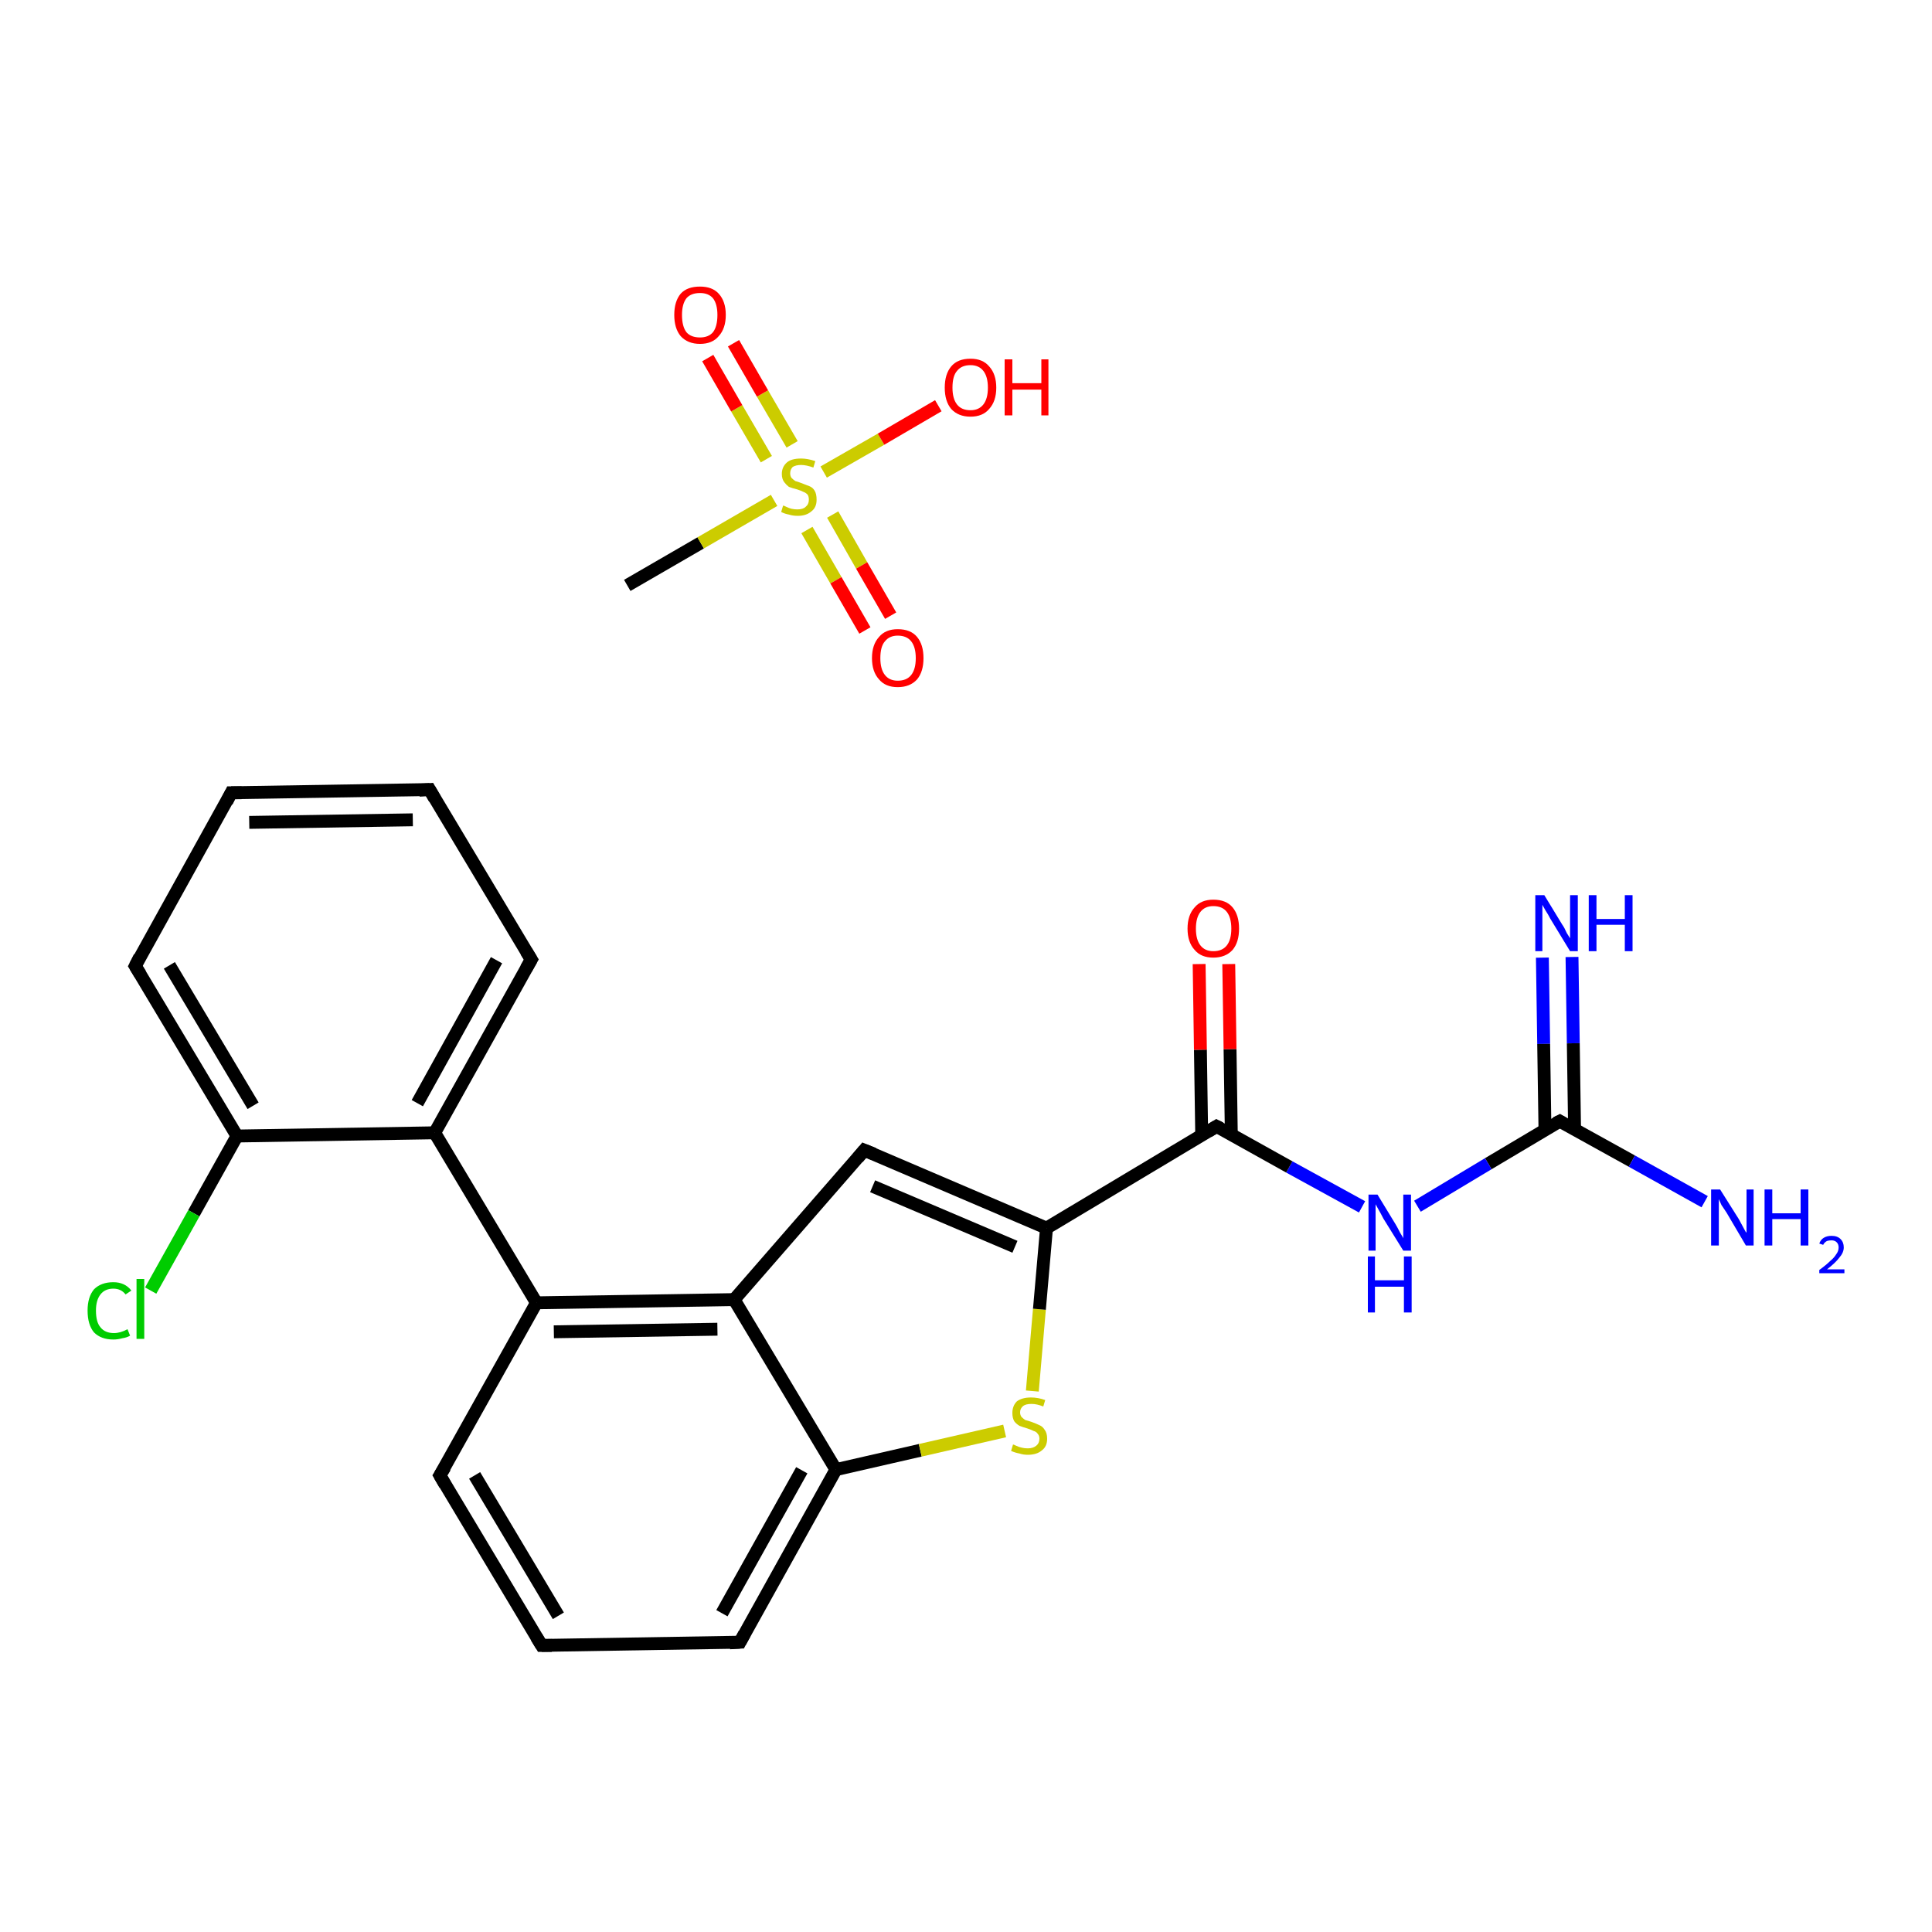 <?xml version='1.0' encoding='iso-8859-1'?>
<svg version='1.1' baseProfile='full'
              xmlns='http://www.w3.org/2000/svg'
                      xmlns:rdkit='http://www.rdkit.org/xml'
                      xmlns:xlink='http://www.w3.org/1999/xlink'
                  xml:space='preserve'
width='300px' height='300px' viewBox='0 0 300 300'>
<!-- END OF HEADER -->
<rect style='opacity:1.0;fill:#FFFFFF;stroke:none' width='300.0' height='300.0' x='0.0' y='0.0'> </rect>
<path class='bond-0 atom-0 atom-1' d='M 97.4,90.9 L 108.8,84.3' style='fill:none;fill-rule:evenodd;stroke:#000000;stroke-width:2.0px;stroke-linecap:butt;stroke-linejoin:miter;stroke-opacity:1' />
<path class='bond-0 atom-0 atom-1' d='M 108.8,84.3 L 120.2,77.7' style='fill:none;fill-rule:evenodd;stroke:#CCCC00;stroke-width:2.0px;stroke-linecap:butt;stroke-linejoin:miter;stroke-opacity:1' />
<path class='bond-1 atom-1 atom-2' d='M 125.3,82.3 L 129.8,90.1' style='fill:none;fill-rule:evenodd;stroke:#CCCC00;stroke-width:2.0px;stroke-linecap:butt;stroke-linejoin:miter;stroke-opacity:1' />
<path class='bond-1 atom-1 atom-2' d='M 129.8,90.1 L 134.3,97.9' style='fill:none;fill-rule:evenodd;stroke:#FF0000;stroke-width:2.0px;stroke-linecap:butt;stroke-linejoin:miter;stroke-opacity:1' />
<path class='bond-1 atom-1 atom-2' d='M 129.3,79.9 L 133.8,87.8' style='fill:none;fill-rule:evenodd;stroke:#CCCC00;stroke-width:2.0px;stroke-linecap:butt;stroke-linejoin:miter;stroke-opacity:1' />
<path class='bond-1 atom-1 atom-2' d='M 133.8,87.8 L 138.3,95.6' style='fill:none;fill-rule:evenodd;stroke:#FF0000;stroke-width:2.0px;stroke-linecap:butt;stroke-linejoin:miter;stroke-opacity:1' />
<path class='bond-2 atom-1 atom-3' d='M 123.0,69.0 L 118.4,61.1' style='fill:none;fill-rule:evenodd;stroke:#CCCC00;stroke-width:2.0px;stroke-linecap:butt;stroke-linejoin:miter;stroke-opacity:1' />
<path class='bond-2 atom-1 atom-3' d='M 118.4,61.1 L 113.9,53.3' style='fill:none;fill-rule:evenodd;stroke:#FF0000;stroke-width:2.0px;stroke-linecap:butt;stroke-linejoin:miter;stroke-opacity:1' />
<path class='bond-2 atom-1 atom-3' d='M 119.0,71.3 L 114.4,63.4' style='fill:none;fill-rule:evenodd;stroke:#CCCC00;stroke-width:2.0px;stroke-linecap:butt;stroke-linejoin:miter;stroke-opacity:1' />
<path class='bond-2 atom-1 atom-3' d='M 114.4,63.4 L 109.9,55.6' style='fill:none;fill-rule:evenodd;stroke:#FF0000;stroke-width:2.0px;stroke-linecap:butt;stroke-linejoin:miter;stroke-opacity:1' />
<path class='bond-3 atom-1 atom-4' d='M 127.9,73.3 L 136.8,68.2' style='fill:none;fill-rule:evenodd;stroke:#CCCC00;stroke-width:2.0px;stroke-linecap:butt;stroke-linejoin:miter;stroke-opacity:1' />
<path class='bond-3 atom-1 atom-4' d='M 136.8,68.2 L 145.7,63.0' style='fill:none;fill-rule:evenodd;stroke:#FF0000;stroke-width:2.0px;stroke-linecap:butt;stroke-linejoin:miter;stroke-opacity:1' />
<path class='bond-4 atom-5 atom-6' d='M 244.1,148.6 L 244.3,162.0' style='fill:none;fill-rule:evenodd;stroke:#0000FF;stroke-width:2.0px;stroke-linecap:butt;stroke-linejoin:miter;stroke-opacity:1' />
<path class='bond-4 atom-5 atom-6' d='M 244.3,162.0 L 244.5,175.4' style='fill:none;fill-rule:evenodd;stroke:#000000;stroke-width:2.0px;stroke-linecap:butt;stroke-linejoin:miter;stroke-opacity:1' />
<path class='bond-4 atom-5 atom-6' d='M 239.5,148.7 L 239.7,162.1' style='fill:none;fill-rule:evenodd;stroke:#0000FF;stroke-width:2.0px;stroke-linecap:butt;stroke-linejoin:miter;stroke-opacity:1' />
<path class='bond-4 atom-5 atom-6' d='M 239.7,162.1 L 239.9,175.4' style='fill:none;fill-rule:evenodd;stroke:#000000;stroke-width:2.0px;stroke-linecap:butt;stroke-linejoin:miter;stroke-opacity:1' />
<path class='bond-5 atom-6 atom-7' d='M 242.2,174.1 L 253.4,180.3' style='fill:none;fill-rule:evenodd;stroke:#000000;stroke-width:2.0px;stroke-linecap:butt;stroke-linejoin:miter;stroke-opacity:1' />
<path class='bond-5 atom-6 atom-7' d='M 253.4,180.3 L 264.7,186.6' style='fill:none;fill-rule:evenodd;stroke:#0000FF;stroke-width:2.0px;stroke-linecap:butt;stroke-linejoin:miter;stroke-opacity:1' />
<path class='bond-6 atom-6 atom-8' d='M 242.2,174.1 L 231.1,180.7' style='fill:none;fill-rule:evenodd;stroke:#000000;stroke-width:2.0px;stroke-linecap:butt;stroke-linejoin:miter;stroke-opacity:1' />
<path class='bond-6 atom-6 atom-8' d='M 231.1,180.7 L 220.1,187.3' style='fill:none;fill-rule:evenodd;stroke:#0000FF;stroke-width:2.0px;stroke-linecap:butt;stroke-linejoin:miter;stroke-opacity:1' />
<path class='bond-7 atom-8 atom-9' d='M 211.5,187.4 L 200.2,181.2' style='fill:none;fill-rule:evenodd;stroke:#0000FF;stroke-width:2.0px;stroke-linecap:butt;stroke-linejoin:miter;stroke-opacity:1' />
<path class='bond-7 atom-8 atom-9' d='M 200.2,181.2 L 188.9,174.9' style='fill:none;fill-rule:evenodd;stroke:#000000;stroke-width:2.0px;stroke-linecap:butt;stroke-linejoin:miter;stroke-opacity:1' />
<path class='bond-8 atom-9 atom-10' d='M 191.2,176.2 L 191.0,162.9' style='fill:none;fill-rule:evenodd;stroke:#000000;stroke-width:2.0px;stroke-linecap:butt;stroke-linejoin:miter;stroke-opacity:1' />
<path class='bond-8 atom-9 atom-10' d='M 191.0,162.9 L 190.8,149.7' style='fill:none;fill-rule:evenodd;stroke:#FF0000;stroke-width:2.0px;stroke-linecap:butt;stroke-linejoin:miter;stroke-opacity:1' />
<path class='bond-8 atom-9 atom-10' d='M 186.6,176.3 L 186.4,163.0' style='fill:none;fill-rule:evenodd;stroke:#000000;stroke-width:2.0px;stroke-linecap:butt;stroke-linejoin:miter;stroke-opacity:1' />
<path class='bond-8 atom-9 atom-10' d='M 186.4,163.0 L 186.2,149.7' style='fill:none;fill-rule:evenodd;stroke:#FF0000;stroke-width:2.0px;stroke-linecap:butt;stroke-linejoin:miter;stroke-opacity:1' />
<path class='bond-9 atom-9 atom-11' d='M 188.9,174.9 L 162.5,190.7' style='fill:none;fill-rule:evenodd;stroke:#000000;stroke-width:2.0px;stroke-linecap:butt;stroke-linejoin:miter;stroke-opacity:1' />
<path class='bond-10 atom-11 atom-12' d='M 162.5,190.7 L 134.2,178.6' style='fill:none;fill-rule:evenodd;stroke:#000000;stroke-width:2.0px;stroke-linecap:butt;stroke-linejoin:miter;stroke-opacity:1' />
<path class='bond-10 atom-11 atom-12' d='M 157.6,193.6 L 135.5,184.2' style='fill:none;fill-rule:evenodd;stroke:#000000;stroke-width:2.0px;stroke-linecap:butt;stroke-linejoin:miter;stroke-opacity:1' />
<path class='bond-11 atom-12 atom-13' d='M 134.2,178.6 L 114.0,201.8' style='fill:none;fill-rule:evenodd;stroke:#000000;stroke-width:2.0px;stroke-linecap:butt;stroke-linejoin:miter;stroke-opacity:1' />
<path class='bond-12 atom-13 atom-14' d='M 114.0,201.8 L 83.3,202.3' style='fill:none;fill-rule:evenodd;stroke:#000000;stroke-width:2.0px;stroke-linecap:butt;stroke-linejoin:miter;stroke-opacity:1' />
<path class='bond-12 atom-13 atom-14' d='M 111.4,206.4 L 86.0,206.8' style='fill:none;fill-rule:evenodd;stroke:#000000;stroke-width:2.0px;stroke-linecap:butt;stroke-linejoin:miter;stroke-opacity:1' />
<path class='bond-13 atom-14 atom-15' d='M 83.3,202.3 L 67.5,175.9' style='fill:none;fill-rule:evenodd;stroke:#000000;stroke-width:2.0px;stroke-linecap:butt;stroke-linejoin:miter;stroke-opacity:1' />
<path class='bond-14 atom-15 atom-16' d='M 67.5,175.9 L 82.5,149.0' style='fill:none;fill-rule:evenodd;stroke:#000000;stroke-width:2.0px;stroke-linecap:butt;stroke-linejoin:miter;stroke-opacity:1' />
<path class='bond-14 atom-15 atom-16' d='M 64.8,171.3 L 77.1,149.1' style='fill:none;fill-rule:evenodd;stroke:#000000;stroke-width:2.0px;stroke-linecap:butt;stroke-linejoin:miter;stroke-opacity:1' />
<path class='bond-15 atom-16 atom-17' d='M 82.5,149.0 L 66.7,122.6' style='fill:none;fill-rule:evenodd;stroke:#000000;stroke-width:2.0px;stroke-linecap:butt;stroke-linejoin:miter;stroke-opacity:1' />
<path class='bond-16 atom-17 atom-18' d='M 66.7,122.6 L 35.9,123.1' style='fill:none;fill-rule:evenodd;stroke:#000000;stroke-width:2.0px;stroke-linecap:butt;stroke-linejoin:miter;stroke-opacity:1' />
<path class='bond-16 atom-17 atom-18' d='M 64.1,127.3 L 38.7,127.7' style='fill:none;fill-rule:evenodd;stroke:#000000;stroke-width:2.0px;stroke-linecap:butt;stroke-linejoin:miter;stroke-opacity:1' />
<path class='bond-17 atom-18 atom-19' d='M 35.9,123.1 L 21.0,150.0' style='fill:none;fill-rule:evenodd;stroke:#000000;stroke-width:2.0px;stroke-linecap:butt;stroke-linejoin:miter;stroke-opacity:1' />
<path class='bond-18 atom-19 atom-20' d='M 21.0,150.0 L 36.8,176.4' style='fill:none;fill-rule:evenodd;stroke:#000000;stroke-width:2.0px;stroke-linecap:butt;stroke-linejoin:miter;stroke-opacity:1' />
<path class='bond-18 atom-19 atom-20' d='M 26.3,149.9 L 39.3,171.7' style='fill:none;fill-rule:evenodd;stroke:#000000;stroke-width:2.0px;stroke-linecap:butt;stroke-linejoin:miter;stroke-opacity:1' />
<path class='bond-19 atom-20 atom-21' d='M 36.8,176.4 L 30.1,188.4' style='fill:none;fill-rule:evenodd;stroke:#000000;stroke-width:2.0px;stroke-linecap:butt;stroke-linejoin:miter;stroke-opacity:1' />
<path class='bond-19 atom-20 atom-21' d='M 30.1,188.4 L 23.4,200.4' style='fill:none;fill-rule:evenodd;stroke:#00CC00;stroke-width:2.0px;stroke-linecap:butt;stroke-linejoin:miter;stroke-opacity:1' />
<path class='bond-20 atom-14 atom-22' d='M 83.3,202.3 L 68.3,229.1' style='fill:none;fill-rule:evenodd;stroke:#000000;stroke-width:2.0px;stroke-linecap:butt;stroke-linejoin:miter;stroke-opacity:1' />
<path class='bond-21 atom-22 atom-23' d='M 68.3,229.1 L 84.1,255.5' style='fill:none;fill-rule:evenodd;stroke:#000000;stroke-width:2.0px;stroke-linecap:butt;stroke-linejoin:miter;stroke-opacity:1' />
<path class='bond-21 atom-22 atom-23' d='M 73.7,229.1 L 86.7,250.9' style='fill:none;fill-rule:evenodd;stroke:#000000;stroke-width:2.0px;stroke-linecap:butt;stroke-linejoin:miter;stroke-opacity:1' />
<path class='bond-22 atom-23 atom-24' d='M 84.1,255.5 L 114.9,255.0' style='fill:none;fill-rule:evenodd;stroke:#000000;stroke-width:2.0px;stroke-linecap:butt;stroke-linejoin:miter;stroke-opacity:1' />
<path class='bond-23 atom-24 atom-25' d='M 114.9,255.0 L 129.8,228.2' style='fill:none;fill-rule:evenodd;stroke:#000000;stroke-width:2.0px;stroke-linecap:butt;stroke-linejoin:miter;stroke-opacity:1' />
<path class='bond-23 atom-24 atom-25' d='M 112.1,250.5 L 124.5,228.3' style='fill:none;fill-rule:evenodd;stroke:#000000;stroke-width:2.0px;stroke-linecap:butt;stroke-linejoin:miter;stroke-opacity:1' />
<path class='bond-24 atom-25 atom-26' d='M 129.8,228.2 L 142.9,225.2' style='fill:none;fill-rule:evenodd;stroke:#000000;stroke-width:2.0px;stroke-linecap:butt;stroke-linejoin:miter;stroke-opacity:1' />
<path class='bond-24 atom-25 atom-26' d='M 142.9,225.2 L 156.0,222.2' style='fill:none;fill-rule:evenodd;stroke:#CCCC00;stroke-width:2.0px;stroke-linecap:butt;stroke-linejoin:miter;stroke-opacity:1' />
<path class='bond-25 atom-26 atom-11' d='M 160.3,216.0 L 161.4,203.3' style='fill:none;fill-rule:evenodd;stroke:#CCCC00;stroke-width:2.0px;stroke-linecap:butt;stroke-linejoin:miter;stroke-opacity:1' />
<path class='bond-25 atom-26 atom-11' d='M 161.4,203.3 L 162.5,190.7' style='fill:none;fill-rule:evenodd;stroke:#000000;stroke-width:2.0px;stroke-linecap:butt;stroke-linejoin:miter;stroke-opacity:1' />
<path class='bond-26 atom-25 atom-13' d='M 129.8,228.2 L 114.0,201.8' style='fill:none;fill-rule:evenodd;stroke:#000000;stroke-width:2.0px;stroke-linecap:butt;stroke-linejoin:miter;stroke-opacity:1' />
<path class='bond-27 atom-20 atom-15' d='M 36.8,176.4 L 67.5,175.9' style='fill:none;fill-rule:evenodd;stroke:#000000;stroke-width:2.0px;stroke-linecap:butt;stroke-linejoin:miter;stroke-opacity:1' />
<path d='M 242.7,174.4 L 242.2,174.1 L 241.6,174.4' style='fill:none;stroke:#000000;stroke-width:2.0px;stroke-linecap:butt;stroke-linejoin:miter;stroke-opacity:1;' />
<path d='M 189.5,175.2 L 188.9,174.9 L 187.6,175.7' style='fill:none;stroke:#000000;stroke-width:2.0px;stroke-linecap:butt;stroke-linejoin:miter;stroke-opacity:1;' />
<path d='M 135.7,179.2 L 134.2,178.6 L 133.2,179.8' style='fill:none;stroke:#000000;stroke-width:2.0px;stroke-linecap:butt;stroke-linejoin:miter;stroke-opacity:1;' />
<path d='M 81.7,150.4 L 82.5,149.0 L 81.7,147.7' style='fill:none;stroke:#000000;stroke-width:2.0px;stroke-linecap:butt;stroke-linejoin:miter;stroke-opacity:1;' />
<path d='M 67.5,124.0 L 66.7,122.6 L 65.1,122.7' style='fill:none;stroke:#000000;stroke-width:2.0px;stroke-linecap:butt;stroke-linejoin:miter;stroke-opacity:1;' />
<path d='M 37.5,123.1 L 35.9,123.1 L 35.2,124.5' style='fill:none;stroke:#000000;stroke-width:2.0px;stroke-linecap:butt;stroke-linejoin:miter;stroke-opacity:1;' />
<path d='M 21.7,148.6 L 21.0,150.0 L 21.8,151.3' style='fill:none;stroke:#000000;stroke-width:2.0px;stroke-linecap:butt;stroke-linejoin:miter;stroke-opacity:1;' />
<path d='M 69.1,227.8 L 68.3,229.1 L 69.1,230.5' style='fill:none;stroke:#000000;stroke-width:2.0px;stroke-linecap:butt;stroke-linejoin:miter;stroke-opacity:1;' />
<path d='M 83.3,254.2 L 84.1,255.5 L 85.7,255.5' style='fill:none;stroke:#000000;stroke-width:2.0px;stroke-linecap:butt;stroke-linejoin:miter;stroke-opacity:1;' />
<path d='M 113.3,255.1 L 114.9,255.0 L 115.6,253.7' style='fill:none;stroke:#000000;stroke-width:2.0px;stroke-linecap:butt;stroke-linejoin:miter;stroke-opacity:1;' />
<path class='atom-1' d='M 121.6 78.5
Q 121.7 78.5, 122.1 78.7
Q 122.5 78.9, 122.9 79.0
Q 123.4 79.1, 123.8 79.1
Q 124.7 79.1, 125.1 78.7
Q 125.6 78.3, 125.6 77.6
Q 125.6 77.1, 125.4 76.8
Q 125.1 76.5, 124.8 76.4
Q 124.4 76.2, 123.8 76.0
Q 123.0 75.8, 122.5 75.6
Q 122.1 75.3, 121.8 74.9
Q 121.4 74.4, 121.4 73.6
Q 121.4 72.5, 122.2 71.8
Q 122.9 71.2, 124.4 71.2
Q 125.4 71.2, 126.6 71.6
L 126.3 72.6
Q 125.2 72.2, 124.4 72.2
Q 123.6 72.2, 123.1 72.5
Q 122.7 72.9, 122.7 73.5
Q 122.7 73.9, 122.9 74.2
Q 123.2 74.5, 123.5 74.7
Q 123.9 74.8, 124.4 75.0
Q 125.2 75.3, 125.7 75.5
Q 126.2 75.7, 126.5 76.2
Q 126.8 76.7, 126.8 77.6
Q 126.8 78.8, 126.0 79.4
Q 125.2 80.1, 123.9 80.1
Q 123.1 80.1, 122.5 79.9
Q 121.9 79.8, 121.3 79.5
L 121.6 78.5
' fill='#CCCC00'/>
<path class='atom-2' d='M 135.4 102.2
Q 135.4 100.1, 136.5 98.9
Q 137.5 97.7, 139.4 97.7
Q 141.4 97.7, 142.4 98.9
Q 143.4 100.1, 143.4 102.2
Q 143.4 104.3, 142.4 105.5
Q 141.3 106.7, 139.4 106.7
Q 137.5 106.7, 136.5 105.5
Q 135.4 104.3, 135.4 102.2
M 139.4 105.7
Q 140.8 105.7, 141.5 104.8
Q 142.2 103.9, 142.2 102.2
Q 142.2 100.5, 141.5 99.6
Q 140.8 98.7, 139.4 98.7
Q 138.1 98.7, 137.4 99.6
Q 136.7 100.4, 136.7 102.2
Q 136.7 103.9, 137.4 104.8
Q 138.1 105.7, 139.4 105.7
' fill='#FF0000'/>
<path class='atom-3' d='M 104.7 48.9
Q 104.7 46.8, 105.7 45.6
Q 106.7 44.5, 108.7 44.5
Q 110.6 44.5, 111.6 45.6
Q 112.7 46.8, 112.7 48.9
Q 112.7 51.0, 111.6 52.2
Q 110.6 53.4, 108.7 53.4
Q 106.8 53.4, 105.7 52.2
Q 104.7 51.0, 104.7 48.9
M 108.7 52.4
Q 110.0 52.4, 110.7 51.6
Q 111.4 50.7, 111.4 48.9
Q 111.4 47.2, 110.7 46.3
Q 110.0 45.5, 108.7 45.5
Q 107.3 45.5, 106.6 46.3
Q 105.9 47.2, 105.9 48.9
Q 105.9 50.7, 106.6 51.6
Q 107.3 52.4, 108.7 52.4
' fill='#FF0000'/>
<path class='atom-4' d='M 146.7 60.2
Q 146.7 58.1, 147.7 56.9
Q 148.7 55.7, 150.7 55.7
Q 152.6 55.7, 153.6 56.9
Q 154.7 58.1, 154.7 60.2
Q 154.7 62.3, 153.6 63.5
Q 152.6 64.7, 150.7 64.7
Q 148.8 64.7, 147.7 63.5
Q 146.7 62.3, 146.7 60.2
M 150.7 63.7
Q 152.0 63.7, 152.7 62.8
Q 153.4 61.9, 153.4 60.2
Q 153.4 58.5, 152.7 57.6
Q 152.0 56.7, 150.7 56.7
Q 149.3 56.7, 148.6 57.6
Q 147.9 58.4, 147.9 60.2
Q 147.9 61.9, 148.6 62.8
Q 149.3 63.7, 150.7 63.7
' fill='#FF0000'/>
<path class='atom-4' d='M 156.0 55.8
L 157.2 55.8
L 157.2 59.5
L 161.7 59.5
L 161.7 55.8
L 162.8 55.8
L 162.8 64.5
L 161.7 64.5
L 161.7 60.5
L 157.2 60.5
L 157.2 64.5
L 156.0 64.5
L 156.0 55.8
' fill='#FF0000'/>
<path class='atom-5' d='M 239.8 139.0
L 242.6 143.6
Q 242.9 144.0, 243.3 144.9
Q 243.8 145.7, 243.8 145.7
L 243.8 139.0
L 245.0 139.0
L 245.0 147.7
L 243.8 147.7
L 240.7 142.6
Q 240.4 142.0, 240.0 141.4
Q 239.6 140.7, 239.5 140.5
L 239.5 147.7
L 238.4 147.7
L 238.4 139.0
L 239.8 139.0
' fill='#0000FF'/>
<path class='atom-5' d='M 246.7 139.0
L 247.9 139.0
L 247.9 142.7
L 252.3 142.7
L 252.3 139.0
L 253.5 139.0
L 253.5 147.7
L 252.3 147.7
L 252.3 143.6
L 247.9 143.6
L 247.9 147.7
L 246.7 147.7
L 246.7 139.0
' fill='#0000FF'/>
<path class='atom-7' d='M 267.1 184.7
L 270.0 189.3
Q 270.2 189.7, 270.7 190.6
Q 271.1 191.4, 271.2 191.4
L 271.2 184.7
L 272.3 184.7
L 272.3 193.4
L 271.1 193.4
L 268.1 188.3
Q 267.7 187.7, 267.3 187.1
Q 267.0 186.4, 266.9 186.2
L 266.9 193.4
L 265.7 193.4
L 265.7 184.7
L 267.1 184.7
' fill='#0000FF'/>
<path class='atom-7' d='M 274.0 184.7
L 275.2 184.7
L 275.2 188.4
L 279.6 188.4
L 279.6 184.7
L 280.8 184.7
L 280.8 193.4
L 279.6 193.4
L 279.6 189.3
L 275.2 189.3
L 275.2 193.4
L 274.0 193.4
L 274.0 184.7
' fill='#0000FF'/>
<path class='atom-7' d='M 282.5 193.1
Q 282.7 192.5, 283.2 192.2
Q 283.7 191.9, 284.4 191.9
Q 285.3 191.9, 285.8 192.4
Q 286.3 192.9, 286.3 193.7
Q 286.3 194.5, 285.6 195.3
Q 285.0 196.1, 283.7 197.1
L 286.4 197.1
L 286.4 197.7
L 282.5 197.7
L 282.5 197.2
Q 283.6 196.4, 284.2 195.8
Q 284.8 195.3, 285.1 194.8
Q 285.5 194.3, 285.5 193.7
Q 285.5 193.2, 285.2 192.9
Q 284.9 192.6, 284.4 192.6
Q 284.0 192.6, 283.7 192.7
Q 283.3 192.9, 283.1 193.3
L 282.5 193.1
' fill='#0000FF'/>
<path class='atom-8' d='M 213.9 185.5
L 216.7 190.1
Q 217.0 190.6, 217.4 191.4
Q 217.9 192.2, 217.9 192.3
L 217.9 185.5
L 219.1 185.5
L 219.1 194.2
L 217.9 194.2
L 214.8 189.2
Q 214.5 188.6, 214.1 187.9
Q 213.7 187.2, 213.6 187.0
L 213.6 194.2
L 212.5 194.2
L 212.5 185.5
L 213.9 185.5
' fill='#0000FF'/>
<path class='atom-8' d='M 212.4 195.1
L 213.5 195.1
L 213.5 198.8
L 218.0 198.8
L 218.0 195.1
L 219.2 195.1
L 219.2 203.8
L 218.0 203.8
L 218.0 199.8
L 213.5 199.8
L 213.5 203.8
L 212.4 203.8
L 212.4 195.1
' fill='#0000FF'/>
<path class='atom-10' d='M 184.4 144.2
Q 184.4 142.1, 185.5 140.9
Q 186.5 139.7, 188.4 139.7
Q 190.4 139.7, 191.4 140.9
Q 192.4 142.1, 192.4 144.2
Q 192.4 146.3, 191.4 147.5
Q 190.3 148.7, 188.4 148.7
Q 186.5 148.7, 185.5 147.5
Q 184.4 146.3, 184.4 144.2
M 188.4 147.7
Q 189.8 147.7, 190.5 146.8
Q 191.2 145.9, 191.2 144.2
Q 191.2 142.5, 190.5 141.6
Q 189.8 140.7, 188.4 140.7
Q 187.1 140.7, 186.4 141.6
Q 185.7 142.5, 185.7 144.2
Q 185.7 145.9, 186.4 146.8
Q 187.1 147.7, 188.4 147.7
' fill='#FF0000'/>
<path class='atom-21' d='M 13.6 203.5
Q 13.6 201.4, 14.6 200.2
Q 15.7 199.1, 17.6 199.1
Q 19.4 199.1, 20.4 200.4
L 19.5 201.0
Q 18.8 200.1, 17.6 200.1
Q 16.3 200.1, 15.6 201.0
Q 14.9 201.9, 14.9 203.5
Q 14.9 205.3, 15.6 206.1
Q 16.3 207.0, 17.7 207.0
Q 18.7 207.0, 19.8 206.4
L 20.2 207.4
Q 19.7 207.7, 19.0 207.8
Q 18.3 208.0, 17.6 208.0
Q 15.7 208.0, 14.6 206.9
Q 13.6 205.7, 13.6 203.5
' fill='#00CC00'/>
<path class='atom-21' d='M 21.2 198.6
L 22.4 198.6
L 22.4 207.9
L 21.2 207.9
L 21.2 198.6
' fill='#00CC00'/>
<path class='atom-26' d='M 157.3 224.3
Q 157.4 224.3, 157.8 224.5
Q 158.2 224.7, 158.7 224.8
Q 159.1 224.9, 159.6 224.9
Q 160.4 224.9, 160.9 224.5
Q 161.4 224.1, 161.4 223.4
Q 161.4 222.9, 161.1 222.6
Q 160.9 222.3, 160.5 222.2
Q 160.1 222.0, 159.5 221.8
Q 158.8 221.6, 158.3 221.4
Q 157.8 221.1, 157.5 220.7
Q 157.2 220.2, 157.2 219.4
Q 157.2 218.3, 157.9 217.6
Q 158.7 217.0, 160.1 217.0
Q 161.2 217.0, 162.3 217.4
L 162.0 218.4
Q 161.0 218.0, 160.2 218.0
Q 159.3 218.0, 158.9 218.3
Q 158.4 218.7, 158.4 219.3
Q 158.4 219.7, 158.6 220.0
Q 158.9 220.3, 159.2 220.5
Q 159.6 220.6, 160.2 220.8
Q 161.0 221.1, 161.4 221.3
Q 161.9 221.5, 162.2 222.0
Q 162.6 222.5, 162.6 223.4
Q 162.6 224.6, 161.8 225.2
Q 161.0 225.9, 159.6 225.9
Q 158.9 225.9, 158.3 225.7
Q 157.7 225.6, 157.0 225.3
L 157.3 224.3
' fill='#CCCC00'/>
</svg>
